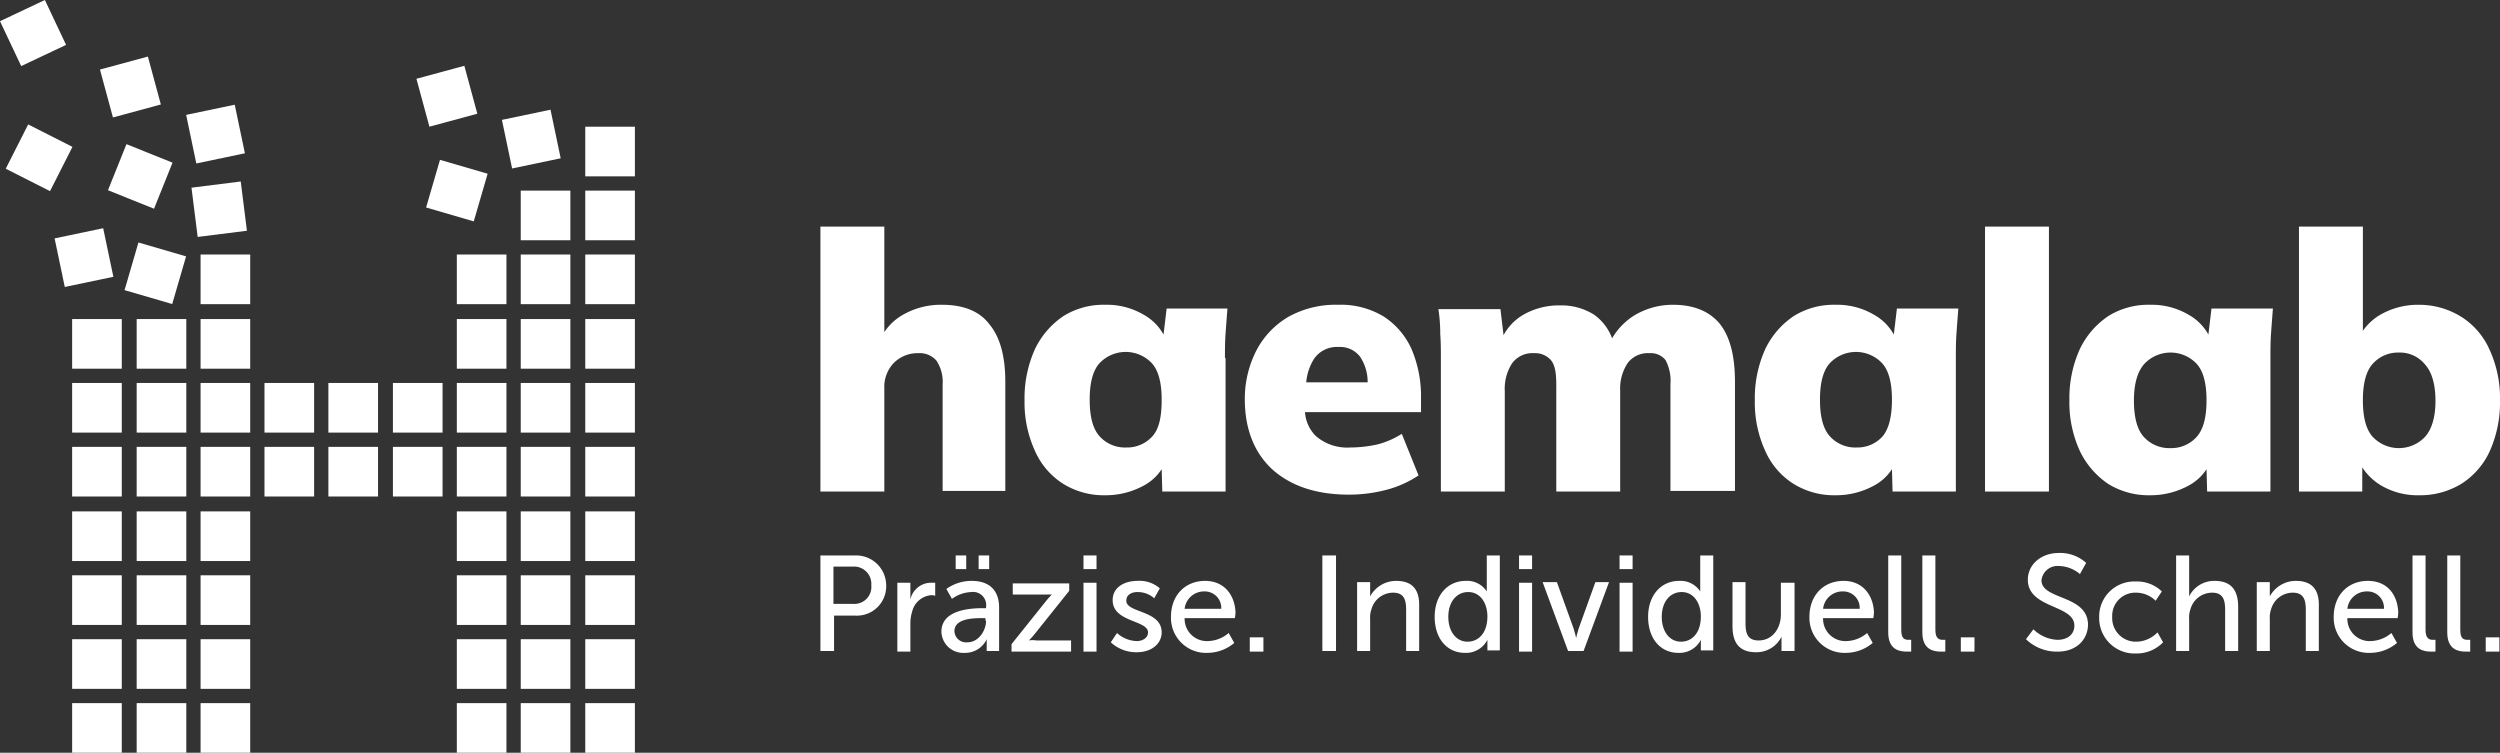 <svg xmlns="http://www.w3.org/2000/svg" width="402.927" height="121.322" viewBox="0 0 402.927 121.322">
  <rect x="0" y="0" width="402.927" height="121.322" fill="#333333" stroke="none"/>
  <g id="LABO-Logo-2024-sRGB" transform="translate(0.027 0.022)">
    <rect id="Rechteck_1" data-name="Rechteck 1" width="8" height="8" transform="translate(11.6 113.3)" fill="#fff"/>
    <rect id="Rechteck_2" data-name="Rechteck 2" width="8" height="8" transform="translate(22 113.3)" fill="#fff"/>
    <rect id="Rechteck_3" data-name="Rechteck 3" width="8" height="8" transform="translate(32.3 113.3)" fill="#fff"/>
    <rect id="Rechteck_4" data-name="Rechteck 4" width="8" height="8" transform="translate(11.6 103)" fill="#fff"/>
    <rect id="Rechteck_5" data-name="Rechteck 5" width="8" height="8" transform="translate(22 103)" fill="#fff"/>
    <rect id="Rechteck_6" data-name="Rechteck 6" width="8" height="8" transform="translate(32.3 103)" fill="#fff"/>
    <rect id="Rechteck_7" data-name="Rechteck 7" width="8" height="8" transform="translate(11.6 92.7)" fill="#fff"/>
    <rect id="Rechteck_8" data-name="Rechteck 8" width="8" height="8" transform="translate(22 92.7)" fill="#fff"/>
    <rect id="Rechteck_9" data-name="Rechteck 9" width="8" height="8" transform="translate(32.3 92.7)" fill="#fff"/>
    <rect id="Rechteck_10" data-name="Rechteck 10" width="8" height="8" transform="translate(11.6 82.4)" fill="#fff"/>
    <rect id="Rechteck_11" data-name="Rechteck 11" width="8" height="8" transform="translate(22 82.4)" fill="#fff"/>
    <rect id="Rechteck_12" data-name="Rechteck 12" width="8" height="8" transform="translate(32.3 82.4)" fill="#fff"/>
    <rect id="Rechteck_13" data-name="Rechteck 13" width="8" height="8" transform="translate(11.6 72)" fill="#fff"/>
    <rect id="Rechteck_14" data-name="Rechteck 14" width="8" height="8" transform="translate(22 72)" fill="#fff"/>
    <rect id="Rechteck_15" data-name="Rechteck 15" width="8" height="8" transform="translate(32.3 72)" fill="#fff"/>
    <rect id="Rechteck_16" data-name="Rechteck 16" width="8" height="8" transform="translate(11.6 61.7)" fill="#fff"/>
    <rect id="Rechteck_17" data-name="Rechteck 17" width="8" height="8" transform="translate(22 61.7)" fill="#fff"/>
    <rect id="Rechteck_18" data-name="Rechteck 18" width="8" height="8" transform="translate(32.3 61.7)" fill="#fff"/>
    <rect id="Rechteck_19" data-name="Rechteck 19" width="8" height="8" transform="translate(42.6 72)" fill="#fff"/>
    <rect id="Rechteck_20" data-name="Rechteck 20" width="8" height="8" transform="translate(52.9 72)" fill="#fff"/>
    <rect id="Rechteck_21" data-name="Rechteck 21" width="8" height="8" transform="translate(63.3 72)" fill="#fff"/>
    <rect id="Rechteck_22" data-name="Rechteck 22" width="8" height="8" transform="translate(42.6 61.7)" fill="#fff"/>
    <rect id="Rechteck_23" data-name="Rechteck 23" width="8" height="8" transform="translate(52.9 61.7)" fill="#fff"/>
    <rect id="Rechteck_24" data-name="Rechteck 24" width="8" height="8" transform="translate(63.3 61.7)" fill="#fff"/>
    <rect id="Rechteck_25" data-name="Rechteck 25" width="8" height="8" transform="translate(11.6 51.4)" fill="#fff"/>
    <rect id="Rechteck_26" data-name="Rechteck 26" width="8" height="8" transform="translate(22 51.4)" fill="#fff"/>
    <rect id="Rechteck_27" data-name="Rechteck 27" width="8" height="8" transform="translate(32.3 51.4)" fill="#fff"/>
    <rect id="Rechteck_28" data-name="Rechteck 28" width="8" height="8" transform="translate(8.773 38.4) rotate(-11.836)" fill="#fff"/>
    <rect id="Rechteck_29" data-name="Rechteck 29" width="8" height="8" transform="translate(22.285 39.06) rotate(16.248)" fill="#fff"/>
    <rect id="Rechteck_30" data-name="Rechteck 30" width="8" height="8" transform="translate(32.3 41)" fill="#fff"/>
    <rect id="Rechteck_31" data-name="Rechteck 31" width="8" height="8" transform="translate(4.515 20.033) rotate(26.878)" fill="#fff"/>
    <rect id="Rechteck_32" data-name="Rechteck 32" width="8" height="8" transform="matrix(0.928, 0.373, -0.373, 0.928, 20.357, 23.212)" fill="#fff"/>
    <rect id="Rechteck_33" data-name="Rechteck 33" width="8" height="8" transform="translate(30.834 30.227) rotate(-7.169)" fill="#fff"/>
    <rect id="Rechteck_34" data-name="Rechteck 34" width="8" height="8" transform="translate(-0.027 3.394) rotate(-25.279)" fill="#fff"/>
    <rect id="Rechteck_35" data-name="Rechteck 35" width="8" height="8" transform="translate(16.084 11.186) rotate(-15.165)" fill="#fff"/>
    <rect id="Rechteck_36" data-name="Rechteck 36" width="8" height="8" transform="translate(29.974 18.493) rotate(-11.836)" fill="#fff"/>
    <rect id="Rechteck_37" data-name="Rechteck 37" width="8" height="8" transform="translate(73.6 113.3)" fill="#fff"/>
    <rect id="Rechteck_38" data-name="Rechteck 38" width="8" height="8" transform="translate(83.9 113.3)" fill="#fff"/>
    <rect id="Rechteck_39" data-name="Rechteck 39" width="8" height="8" transform="translate(94.3 113.3)" fill="#fff"/>
    <rect id="Rechteck_40" data-name="Rechteck 40" width="8" height="8" transform="translate(73.6 103)" fill="#fff"/>
    <rect id="Rechteck_41" data-name="Rechteck 41" width="8" height="8" transform="translate(83.9 103)" fill="#fff"/>
    <rect id="Rechteck_42" data-name="Rechteck 42" width="8" height="8" transform="translate(94.3 103)" fill="#fff"/>
    <rect id="Rechteck_43" data-name="Rechteck 43" width="8" height="8" transform="translate(73.6 92.7)" fill="#fff"/>
    <rect id="Rechteck_44" data-name="Rechteck 44" width="8" height="8" transform="translate(83.9 92.7)" fill="#fff"/>
    <rect id="Rechteck_45" data-name="Rechteck 45" width="8" height="8" transform="translate(94.3 92.7)" fill="#fff"/>
    <rect id="Rechteck_46" data-name="Rechteck 46" width="8" height="8" transform="translate(73.6 82.4)" fill="#fff"/>
    <rect id="Rechteck_47" data-name="Rechteck 47" width="8" height="8" transform="translate(83.9 82.4)" fill="#fff"/>
    <rect id="Rechteck_48" data-name="Rechteck 48" width="8" height="8" transform="translate(94.3 82.4)" fill="#fff"/>
    <rect id="Rechteck_49" data-name="Rechteck 49" width="8" height="8" transform="translate(73.6 72)" fill="#fff"/>
    <rect id="Rechteck_50" data-name="Rechteck 50" width="8" height="8" transform="translate(83.9 72)" fill="#fff"/>
    <rect id="Rechteck_51" data-name="Rechteck 51" width="8" height="8" transform="translate(94.3 72)" fill="#fff"/>
    <rect id="Rechteck_52" data-name="Rechteck 52" width="8" height="8" transform="translate(73.6 61.7)" fill="#fff"/>
    <rect id="Rechteck_53" data-name="Rechteck 53" width="8" height="8" transform="translate(83.9 61.7)" fill="#fff"/>
    <rect id="Rechteck_54" data-name="Rechteck 54" width="8" height="8" transform="translate(94.3 61.7)" fill="#fff"/>
    <rect id="Rechteck_55" data-name="Rechteck 55" width="8" height="8" transform="translate(73.6 51.4)" fill="#fff"/>
    <rect id="Rechteck_56" data-name="Rechteck 56" width="8" height="8" transform="translate(83.9 51.4)" fill="#fff"/>
    <rect id="Rechteck_57" data-name="Rechteck 57" width="8" height="8" transform="translate(94.3 51.4)" fill="#fff"/>
    <rect id="Rechteck_58" data-name="Rechteck 58" width="8" height="8" transform="translate(73.6 41)" fill="#fff"/>
    <rect id="Rechteck_59" data-name="Rechteck 59" width="8" height="8" transform="translate(83.9 41)" fill="#fff"/>
    <rect id="Rechteck_60" data-name="Rechteck 60" width="8" height="8" transform="translate(94.3 41)" fill="#fff"/>
    <rect id="Rechteck_61" data-name="Rechteck 61" width="8" height="8" transform="translate(70.886 25.74) rotate(16.248)" fill="#fff"/>
    <rect id="Rechteck_62" data-name="Rechteck 62" width="8" height="8" transform="translate(83.9 30.7)" fill="#fff"/>
    <rect id="Rechteck_63" data-name="Rechteck 63" width="8" height="8" transform="translate(94.3 30.7)" fill="#fff"/>
    <rect id="Rechteck_64" data-name="Rechteck 64" width="8" height="8" transform="translate(67.089 12.675) rotate(-15.165)" fill="#fff"/>
    <rect id="Rechteck_65" data-name="Rechteck 65" width="8" height="8" transform="translate(80.868 19.299) rotate(-11.836)" fill="#fff"/>
    <rect id="Rechteck_66" data-name="Rechteck 66" width="8" height="8" transform="translate(94.3 20.4)" fill="#fff"/>
    <g id="Gruppe_1" data-name="Gruppe 1">
      <path id="Pfad_1" data-name="Pfad 1" d="M137.8,89.5h-5.6v15.4h2.2V99.2h3.5a4.727,4.727,0,0,0,4.9-4.9A4.843,4.843,0,0,0,137.8,89.5Zm-.4,7.8h-3.1v-6h3.1a2.784,2.784,0,0,1,3,3A2.737,2.737,0,0,1,137.4,97.3Z" fill="#fff"/>
      <path id="Pfad_2" data-name="Pfad 2" d="M146.7,96.6h0V93.9h-2.1V105h2.1v-4.5a6.448,6.448,0,0,1,.3-2,3.447,3.447,0,0,1,3.1-2.6,2.18,2.18,0,0,1,.6.1V93.9h-.5A3.421,3.421,0,0,0,146.7,96.6Z" fill="#fff"/>
      <rect id="Rechteck_67" data-name="Rechteck 67" width="1.7" height="2.2" transform="translate(157.7 89.5)" fill="#fff"/>
      <rect id="Rechteck_68" data-name="Rechteck 68" width="1.7" height="2.2" transform="translate(154 89.5)" fill="#fff"/>
      <path id="Pfad_3" data-name="Pfad 3" d="M156.6,93.6a6.951,6.951,0,0,0-4.1,1.3l.9,1.6a5.636,5.636,0,0,1,3.1-1.1,2.117,2.117,0,0,1,2.4,2.4V98h-.5c-1.9,0-6.7.2-6.7,3.8a3.527,3.527,0,0,0,3.8,3.4A3.81,3.81,0,0,0,159,103h0v1.9h2v-7C161,95.1,159.4,93.6,156.6,93.6Zm2.3,6.4c0,1.6-1.2,3.5-3,3.5a1.88,1.88,0,0,1-2.1-1.8c0-2,2.9-2.1,4.5-2.1h.5v.4Z" fill="#fff"/>
      <path id="Pfad_4" data-name="Pfad 4" d="M165.8,103.2h0s.5-.5.9-1l5.6-7V94h-9.1v1.8h6.3s-.4.4-.9,1l-5.6,7V105h9.6v-1.8H167A3.631,3.631,0,0,0,165.8,103.2Z" fill="#fff"/>
      <rect id="Rechteck_69" data-name="Rechteck 69" width="2.1" height="11.1" transform="translate(174.6 93.9)" fill="#fff"/>
      <rect id="Rechteck_70" data-name="Rechteck 70" width="2.1" height="2.2" transform="translate(174.6 89.5)" fill="#fff"/>
      <path id="Pfad_5" data-name="Pfad 5" d="M181.5,96.8c0-1,.9-1.4,1.8-1.4a4.028,4.028,0,0,1,2.7,1l.9-1.6a4.966,4.966,0,0,0-3.6-1.2c-2.2,0-4,1.1-4,3.1,0,3.6,5.7,3.2,5.7,5.2,0,.9-.9,1.4-1.8,1.4A4.927,4.927,0,0,1,180,102l-1,1.5a6.018,6.018,0,0,0,4.2,1.6c2.4,0,4-1.4,4-3.2C187.2,98.3,181.5,98.8,181.5,96.8Z" fill="#fff"/>
      <path id="Pfad_6" data-name="Pfad 6" d="M194.2,93.6c-3.2,0-5.5,2.3-5.5,5.8a5.647,5.647,0,0,0,5.9,5.8,6.743,6.743,0,0,0,4.3-1.6L198,102a5.352,5.352,0,0,1-3.3,1.3,3.587,3.587,0,0,1-3.8-3.7H199a7.754,7.754,0,0,0,.1-.9C199,95.9,197.3,93.6,194.2,93.6Zm-3.3,4.5a3.138,3.138,0,0,1,3.2-2.8,2.647,2.647,0,0,1,2.7,2.8Z" fill="#fff"/>
      <rect id="Rechteck_71" data-name="Rechteck 71" width="2.2" height="2.3" transform="translate(201.4 102.7)" fill="#fff"/>
      <rect id="Rechteck_72" data-name="Rechteck 72" width="2.2" height="15.4" transform="translate(213.1 89.5)" fill="#fff"/>
      <path id="Pfad_7" data-name="Pfad 7" d="M225,93.6a4.763,4.763,0,0,0-4.2,2.5h0V93.8h-2.1v11.1h2.1V99.7a3.887,3.887,0,0,1,.2-1.5,3.632,3.632,0,0,1,3.5-2.7c1.8,0,2.1,1.2,2.1,2.8v6.6h2.1V97.8C228.8,95,227.6,93.6,225,93.6Z" fill="#fff"/>
      <path id="Pfad_8" data-name="Pfad 8" d="M239.6,94.6v.7h0a3.774,3.774,0,0,0-3.4-1.7c-2.9,0-5,2.3-5,5.8,0,3.4,1.9,5.8,4.9,5.8a3.862,3.862,0,0,0,3.6-2.1h0v1.7h2V89.5h-2.1Zm-3.1,8.8c-1.8,0-3.1-1.6-3.1-4,0-2.5,1.4-4,3.2-4,2.1,0,3.1,2,3.1,3.9C239.7,102.2,238.1,103.4,236.5,103.4Z" fill="#fff"/>
      <rect id="Rechteck_73" data-name="Rechteck 73" width="2.1" height="11.1" transform="translate(244.8 93.9)" fill="#fff"/>
      <rect id="Rechteck_74" data-name="Rechteck 74" width="2.1" height="2.2" transform="translate(244.8 89.5)" fill="#fff"/>
      <path id="Pfad_9" data-name="Pfad 9" d="M254.4,101.3c-.2.6-.4,1.5-.4,1.5h0s-.2-.9-.4-1.5l-2.7-7.5h-2.3l4.1,11.1h2.5l4.1-11.1h-2.2Z" fill="#fff"/>
      <rect id="Rechteck_75" data-name="Rechteck 75" width="2.1" height="11.1" transform="translate(261 93.9)" fill="#fff"/>
      <rect id="Rechteck_76" data-name="Rechteck 76" width="2.1" height="2.2" transform="translate(261 89.5)" fill="#fff"/>
      <path id="Pfad_10" data-name="Pfad 10" d="M274,94.6v.7h0a3.774,3.774,0,0,0-3.4-1.7c-2.9,0-5,2.3-5,5.8,0,3.4,1.9,5.8,4.9,5.8a3.862,3.862,0,0,0,3.6-2.1h0v1.7h2V89.5H274Zm-3.1,8.8c-1.8,0-3.1-1.6-3.1-4,0-2.5,1.4-4,3.2-4,2.1,0,3.1,2,3.1,3.9C274.1,102.2,272.5,103.4,270.9,103.4Z" fill="#fff"/>
      <path id="Pfad_11" data-name="Pfad 11" d="M287,99c0,2.2-1.3,4.2-3.6,4.2-1.8,0-2.1-1.2-2.1-2.8V93.8h-2.1v7.1c0,2.9,1.3,4.2,3.8,4.2a4.488,4.488,0,0,0,4.1-2.5h0v2.3h2.1v-11H287Z" fill="#fff"/>
      <path id="Pfad_12" data-name="Pfad 12" d="M297.1,93.6c-3.2,0-5.5,2.3-5.5,5.8a5.647,5.647,0,0,0,5.9,5.8,6.743,6.743,0,0,0,4.3-1.6l-.9-1.6a5.352,5.352,0,0,1-3.3,1.3,3.587,3.587,0,0,1-3.8-3.7h8.1a7.754,7.754,0,0,0,.1-.9C301.9,95.9,300.2,93.6,297.1,93.6Zm-3.3,4.5a3.138,3.138,0,0,1,3.2-2.8,2.647,2.647,0,0,1,2.7,2.8Z" fill="#fff"/>
      <path id="Pfad_13" data-name="Pfad 13" d="M306.4,101.5v-12h-2.1v12.4c0,2.8,1.8,3.1,3,3.1h.7v-1.9h-.4C306.9,103.1,306.4,102.9,306.4,101.5Z" fill="#fff"/>
      <path id="Pfad_14" data-name="Pfad 14" d="M311.9,101.5v-12h-2.1v12.4c0,2.8,1.8,3.1,3,3.1h.7v-1.9h-.4C312.5,103.1,311.9,102.9,311.9,101.5Z" fill="#fff"/>
      <rect id="Rechteck_77" data-name="Rechteck 77" width="2.2" height="2.3" transform="translate(316 102.7)" fill="#fff"/>
      <path id="Pfad_15" data-name="Pfad 15" d="M329,93.5a2.6,2.6,0,0,1,2.8-2.3,5.446,5.446,0,0,1,3.4,1.3l1-1.8a6.237,6.237,0,0,0-4.4-1.6c-2.9,0-5,1.9-5,4.3,0,4.7,7.5,4,7.5,7.4,0,1.5-1.2,2.3-2.7,2.3a5.884,5.884,0,0,1-3.9-1.7l-1.2,1.6a7.153,7.153,0,0,0,5.1,2c3.1,0,4.9-2,4.9-4.4C336.4,95.8,329,96.7,329,93.5Z" fill="#fff"/>
      <path id="Pfad_16" data-name="Pfad 16" d="M344.3,103.4a3.808,3.808,0,0,1-3.9-4,3.727,3.727,0,0,1,3.9-3.9,4.529,4.529,0,0,1,3.1,1.3l1-1.5a5.739,5.739,0,0,0-4.2-1.6,5.647,5.647,0,0,0-5.9,5.8,5.7,5.7,0,0,0,5.9,5.8,5.923,5.923,0,0,0,4.4-1.8l-.9-1.6A4.827,4.827,0,0,1,344.3,103.4Z" fill="#fff"/>
      <path id="Pfad_17" data-name="Pfad 17" d="M356.9,93.6a4.488,4.488,0,0,0-4.1,2.5h0V89.5h-2.1v15.4h2.1V99.7a3.887,3.887,0,0,1,.2-1.5,3.632,3.632,0,0,1,3.5-2.7c1.8,0,2.1,1.2,2.1,2.8v6.6h2.1V97.8C360.7,95,359.5,93.6,356.9,93.6Z" fill="#fff"/>
      <path id="Pfad_18" data-name="Pfad 18" d="M370,93.6a4.763,4.763,0,0,0-4.2,2.5h0V93.8h-2.1v11.1h2.1V99.7a3.887,3.887,0,0,1,.2-1.5,3.632,3.632,0,0,1,3.5-2.7c1.8,0,2.1,1.2,2.1,2.8v6.6h2.1V97.8C373.8,95,372.6,93.6,370,93.6Z" fill="#fff"/>
      <path id="Pfad_19" data-name="Pfad 19" d="M381.6,93.6c-3.2,0-5.5,2.3-5.5,5.8a5.647,5.647,0,0,0,5.9,5.8,6.743,6.743,0,0,0,4.3-1.6l-.9-1.6a5.352,5.352,0,0,1-3.3,1.3,3.587,3.587,0,0,1-3.8-3.7h8.1a7.754,7.754,0,0,0,.1-.9C386.4,95.9,384.8,93.6,381.6,93.6Zm-3.3,4.5a3.138,3.138,0,0,1,3.2-2.8,2.647,2.647,0,0,1,2.7,2.8Z" fill="#fff"/>
      <path id="Pfad_20" data-name="Pfad 20" d="M390.9,101.5v-12h-2.1v12.4c0,2.8,1.8,3.1,3,3.1h.7v-1.9h-.4C391.5,103.1,390.9,102.9,390.9,101.5Z" fill="#fff"/>
      <path id="Pfad_21" data-name="Pfad 21" d="M396.5,101.5v-12h-2.1v12.4c0,2.8,1.8,3.1,3,3.1h.7v-1.9h-.4C397,103.1,396.5,102.9,396.5,101.5Z" fill="#fff"/>
      <rect id="Rechteck_78" data-name="Rechteck 78" width="2.2" height="2.3" transform="translate(400.6 102.7)" fill="#fff"/>
      <path id="Pfad_22" data-name="Pfad 22" d="M151.8,49.1a12.256,12.256,0,0,0-6.1,1.5,8.934,8.934,0,0,0-3.2,2.9v-17H132.2V79.2h10.3V62.6a5.593,5.593,0,0,1,1.5-4.1,5.417,5.417,0,0,1,4-1.6,3.561,3.561,0,0,1,2.9,1.2,6.181,6.181,0,0,1,1,3.8V79.1H162V61.5c0-4.2-.9-7.3-2.6-9.3C157.8,50.1,155.2,49.1,151.8,49.1Z" fill="#fff"/>
      <path id="Pfad_23" data-name="Pfad 23" d="M197.4,57.7c0-1.3,0-2.6.1-4s.2-2.7.3-4H188l-.5,4.2a8.187,8.187,0,0,0-3.2-3.2,11.7,11.7,0,0,0-6.2-1.6,12.2,12.2,0,0,0-6.7,1.8,13.351,13.351,0,0,0-4.6,5.3,19.189,19.189,0,0,0-1.7,8.3,18.729,18.729,0,0,0,1.7,8.2,11.975,11.975,0,0,0,4.6,5.3,12.441,12.441,0,0,0,6.7,1.8,12.81,12.81,0,0,0,6.1-1.5,7.894,7.894,0,0,0,3-2.7l.1,3.6h10.2V57.7ZM185.7,70.3a5.447,5.447,0,0,1-4.2,1.8,5.513,5.513,0,0,1-4.3-1.8c-1.1-1.2-1.6-3.2-1.6-5.9s.5-4.7,1.6-5.9a5.8,5.8,0,0,1,8.4,0c1.1,1.2,1.6,3.2,1.6,5.9S186.8,69.1,185.7,70.3Z" fill="#fff"/>
      <path id="Pfad_24" data-name="Pfad 24" d="M223,51a13.362,13.362,0,0,0-7.4-1.9,15.664,15.664,0,0,0-7.9,1.9,13.514,13.514,0,0,0-5.2,5.4,17.069,17.069,0,0,0-1.9,7.9c0,4.8,1.5,8.6,4.4,11.3,3,2.7,7.1,4.1,12.4,4.1a23.675,23.675,0,0,0,6.1-.8,16.93,16.93,0,0,0,5.1-2.3l-2.7-6.7a13.593,13.593,0,0,1-3.9,1.7,20.429,20.429,0,0,1-4.4.5,7.754,7.754,0,0,1-5.5-1.8,5.967,5.967,0,0,1-1.8-3.9H229V64.2a19.532,19.532,0,0,0-1.5-7.9A12.234,12.234,0,0,0,223,51Zm-7.3,4.9a4.061,4.061,0,0,1,3.5,1.6,7.392,7.392,0,0,1,1.2,4.1h-9.9a8.478,8.478,0,0,1,1.2-3.7A4.442,4.442,0,0,1,215.7,55.9Z" fill="#fff"/>
      <path id="Pfad_25" data-name="Pfad 25" d="M250,58.1c.6.8.8,2,.8,3.9V79.2h10.3V63a7.509,7.509,0,0,1,1.2-4.5,4.061,4.061,0,0,1,3.5-1.6,3.043,3.043,0,0,1,2.6,1.1,7.08,7.08,0,0,1,.8,3.9V79.1h10.4V61.6c0-4.3-.8-7.4-2.5-9.5q-2.55-3-7.5-3a12.027,12.027,0,0,0-6.2,1.7,10.629,10.629,0,0,0-3.6,3.7,8.218,8.218,0,0,0-2.9-3.8,9.844,9.844,0,0,0-5.5-1.5,11.5,11.5,0,0,0-5.9,1.5,8.461,8.461,0,0,0-3.2,3.3l-.5-4.2h-10a25.953,25.953,0,0,1,.3,4c.1,1.4.1,2.7.1,4V79.2h10.3V63a7.509,7.509,0,0,1,1.2-4.5,4.061,4.061,0,0,1,3.5-1.6A3.37,3.37,0,0,1,250,58.1Z" fill="#fff"/>
      <path id="Pfad_26" data-name="Pfad 26" d="M305.2,53.9a8.188,8.188,0,0,0-3.2-3.2,11.7,11.7,0,0,0-6.2-1.6,12.2,12.2,0,0,0-6.7,1.8,13.351,13.351,0,0,0-4.6,5.3,19.189,19.189,0,0,0-1.7,8.3,18.729,18.729,0,0,0,1.7,8.2,11.975,11.975,0,0,0,4.6,5.3,12.441,12.441,0,0,0,6.7,1.8,12.81,12.81,0,0,0,6.1-1.5,7.9,7.9,0,0,0,3-2.7l.1,3.6h10.2V57.7c0-1.3,0-2.6.1-4s.2-2.7.3-4h-9.9Zm-1.8,16.4a5.447,5.447,0,0,1-4.2,1.8,5.513,5.513,0,0,1-4.3-1.8c-1.1-1.2-1.6-3.2-1.6-5.9s.5-4.7,1.6-5.9a5.8,5.8,0,0,1,8.4,0c1.1,1.2,1.6,3.2,1.6,5.9S304.4,69.1,303.4,70.3Z" fill="#fff"/>
      <rect id="Rechteck_79" data-name="Rechteck 79" width="10.3" height="42.7" transform="translate(319.9 36.5)" fill="#fff"/>
      <path id="Pfad_27" data-name="Pfad 27" d="M339.8,78a12.441,12.441,0,0,0,6.7,1.8,12.81,12.81,0,0,0,6.1-1.5,7.9,7.9,0,0,0,3-2.7l.1,3.6h10.2V57.7c0-1.3,0-2.6.1-4s.2-2.7.3-4h-9.9l-.5,4.2a8.188,8.188,0,0,0-3.2-3.2,11.7,11.7,0,0,0-6.2-1.6,12.2,12.2,0,0,0-6.7,1.8,13.351,13.351,0,0,0-4.6,5.3,19.189,19.189,0,0,0-1.7,8.3,18.729,18.729,0,0,0,1.7,8.2A13.351,13.351,0,0,0,339.8,78Zm5.8-19.4a5.8,5.8,0,0,1,8.4,0c1.1,1.2,1.6,3.2,1.6,5.9s-.5,4.7-1.6,5.9a5.447,5.447,0,0,1-4.2,1.8,5.513,5.513,0,0,1-4.3-1.8c-1.1-1.2-1.6-3.2-1.6-5.9S344.5,59.8,345.6,58.6Z" fill="#fff"/>
      <path id="Pfad_28" data-name="Pfad 28" d="M402.9,64.5a18.729,18.729,0,0,0-1.7-8.2,11.975,11.975,0,0,0-4.6-5.3,12.853,12.853,0,0,0-6.8-1.9,12.144,12.144,0,0,0-6,1.5,8.8,8.8,0,0,0-3,2.7V36.5H370.5V79.2h10.2V75.3a9.277,9.277,0,0,0,3,2.9,11.591,11.591,0,0,0,6.1,1.6,12.792,12.792,0,0,0,6.8-1.8,12.267,12.267,0,0,0,4.6-5.2A19.189,19.189,0,0,0,402.9,64.5Zm-12.1,5.9a5.8,5.8,0,0,1-8.4,0c-1.1-1.2-1.6-3.2-1.6-5.9s.5-4.7,1.6-5.9a5.447,5.447,0,0,1,4.2-1.8,5.216,5.216,0,0,1,4.2,1.9c1.1,1.2,1.7,3.2,1.7,5.9C392.5,67.2,391.9,69.2,390.8,70.4Z" fill="#fff"/>
    </g>
  </g>
</svg>
